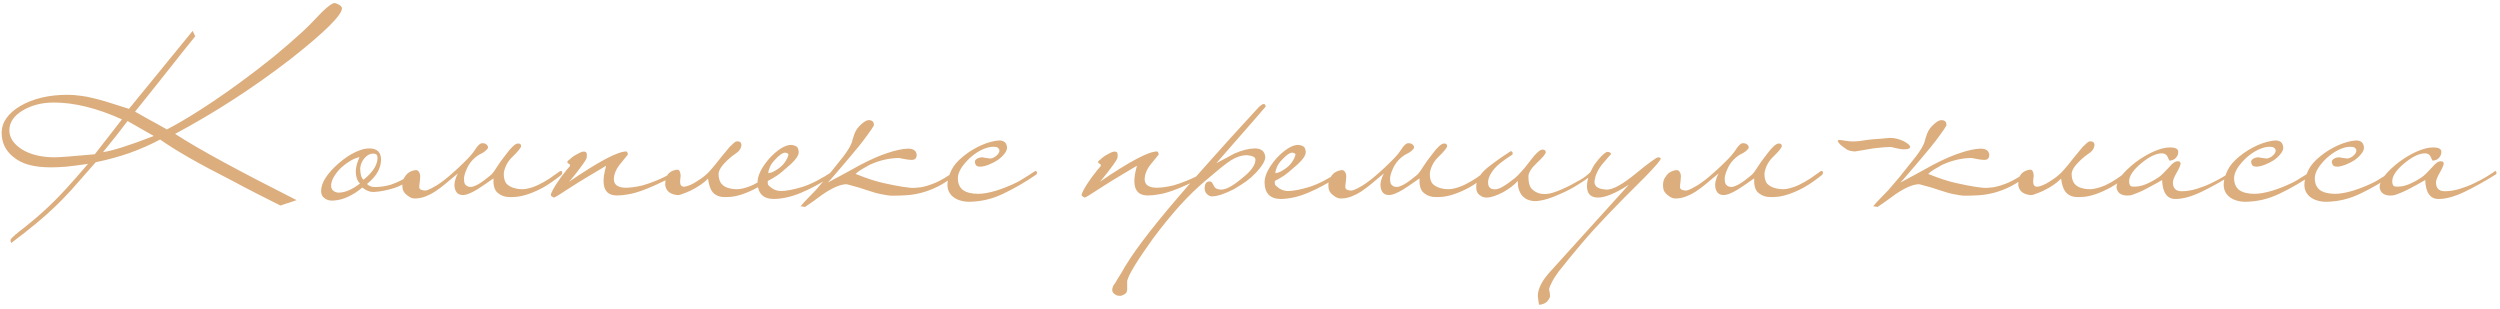 <?xml version="1.0" encoding="UTF-8"?> <svg xmlns="http://www.w3.org/2000/svg" width="534" height="66" viewBox="0 0 534 66" fill="none"> <path d="M37.4 28.6C39.967 30.267 43.4 32.267 47.7 34.6C52 36.933 57.217 39.65 63.35 42.75L59.9 43.9C58.033 42.967 56.25 42.067 54.55 41.2C52.85 40.333 51.233 39.483 49.7 38.65C45.967 36.75 42.817 35.067 40.25 33.6C37.717 32.133 35.7 30.867 34.2 29.8C32.2 30.867 30.05 31.817 27.75 32.65C25.483 33.45 23.05 34.117 20.45 34.65C18.45 36.95 16.733 38.9 15.3 40.5C13.867 42.067 12.683 43.283 11.75 44.15C9.483 46.35 6.367 48.933 2.4 51.9C2.3 51.767 2.25 51.55 2.25 51.25C2.25 51.05 2.85 50.467 4.05 49.5C5.017 48.767 5.95 48.017 6.85 47.25C7.75 46.517 8.633 45.75 9.5 44.95C11 43.583 12.5 42.083 14 40.45C15.533 38.783 17.133 36.967 18.8 35C17 35.267 15.45 35.467 14.15 35.6C12.85 35.7 11.767 35.75 10.9 35.75C9.1 35.75 7.517 35.567 6.15 35.2C4.817 34.833 3.667 34.233 2.7 33.4C1.167 32.133 0.383 30.467 0.35 28.4C0.35 26.133 1.7 24.2 4.4 22.6C7.133 21.033 10.483 20.25 14.45 20.25C15.317 20.25 16.217 20.317 17.15 20.45C18.083 20.55 19.05 20.733 20.05 21C21.383 21.3 23.883 22.05 27.55 23.25L41.15 6.6L41.7 7.75C40.233 9.55 38.45 11.783 36.35 14.45C34.25 17.117 31.75 20.25 28.85 23.85C29.517 24.217 30.4 24.717 31.5 25.35C32.633 25.95 34.017 26.717 35.65 27.65C37.883 26.483 40.267 25.083 42.8 23.45C45.367 21.817 48.133 19.917 51.1 17.75C53.7 15.85 56.117 14 58.35 12.2C60.583 10.367 62.683 8.55 64.65 6.75C64.917 6.483 65.4 6.017 66.1 5.35C66.8 4.65 67.717 3.7 68.85 2.5C70.05 1.367 70.883 0.75 71.35 0.65C71.65 0.65 72.033 0.783 72.5 1.05C72.833 1.283 73.017 1.517 73.05 1.75C73.05 3.217 69.417 6.817 62.15 12.55C54.25 18.65 46 24 37.4 28.6ZM27.25 25.85C26.55 26.75 25.767 27.767 24.9 28.9C24.033 30 23.067 31.2 22 32.5C24.067 32.2 27.683 31.05 32.85 29.05L27.25 25.85ZM26.05 25.5C20.75 23.1 15.9 21.9 11.5 21.9C8.933 21.9 6.683 22.483 4.75 23.65C2.917 24.783 2 26.183 2 27.85C2 29.417 2.917 30.783 4.75 31.95C6.583 33.05 8.9 33.6 11.7 33.6C12.133 33.6 13.05 33.55 14.45 33.45C15.85 33.35 17.783 33.183 20.25 32.95L26.05 25.5ZM89.287 36.8C89.287 36.933 89.271 37.05 89.237 37.15C89.237 37.217 89.188 37.3 89.088 37.4C87.254 38.8 85.588 39.733 84.088 40.2C82.588 40.667 81.188 40.933 79.888 41C79.021 41.033 78.188 40.717 77.388 40.05C76.421 40.883 75.421 41.533 74.388 42C73.388 42.5 72.304 42.783 71.138 42.85C70.404 42.883 69.804 42.717 69.338 42.35C68.838 42.017 68.588 41.5 68.588 40.8C68.588 39.033 69.871 37.033 72.438 34.8C73.704 33.733 74.888 32.95 75.987 32.45C77.088 31.95 78.037 31.7 78.838 31.7C80.537 31.7 81.388 32.5 81.388 34.1C81.388 34.967 81.154 35.833 80.688 36.7C80.221 37.567 79.454 38.433 78.388 39.3C78.821 39.733 79.371 39.95 80.037 39.95C80.504 39.95 81.021 39.917 81.588 39.85C82.154 39.783 82.787 39.65 83.487 39.45C84.188 39.217 84.971 38.883 85.838 38.45C86.704 37.983 87.671 37.367 88.737 36.6C88.838 36.533 88.954 36.5 89.088 36.5C89.221 36.5 89.287 36.6 89.287 36.8ZM80.638 33.7C80.638 33.4 80.571 33.183 80.438 33.05C80.338 32.917 80.104 32.833 79.737 32.8C79.037 32.8 78.404 33.133 77.838 33.8C77.304 34.433 77.004 35.15 76.938 35.95C76.938 37.183 77.171 38 77.638 38.4C79.638 36.8 80.638 35.233 80.638 33.7ZM76.888 39.2C76.554 38.867 76.321 38.467 76.188 38C76.054 37.533 75.987 37.05 75.987 36.55C76.021 36.05 76.104 35.55 76.237 35.05C76.404 34.517 76.588 34.017 76.787 33.55C76.188 33.683 75.537 33.95 74.838 34.35C74.171 34.75 73.537 35.217 72.938 35.75C72.371 36.283 71.888 36.867 71.487 37.5C71.088 38.1 70.838 38.7 70.737 39.3C70.671 39.9 70.787 40.35 71.088 40.65C71.388 40.95 71.787 41.117 72.287 41.15C73.688 41.15 75.221 40.5 76.888 39.2ZM108.206 42.05C107.373 41.917 106.673 41.567 106.106 41C105.573 40.4 105.34 39.433 105.406 38.1C104.906 38.433 104.356 38.817 103.756 39.25C103.156 39.65 102.556 40.05 101.956 40.45C101.356 40.817 100.773 41.117 100.206 41.35C99.64 41.583 99.14 41.683 98.706 41.65C98.206 41.617 97.823 41.433 97.556 41.1C97.323 40.8 97.173 40.433 97.106 40C97.04 39.533 97.073 39.05 97.206 38.55C97.34 38.017 97.54 37.517 97.806 37.05C96.806 37.85 95.923 38.583 95.156 39.25C94.39 39.883 93.656 40.433 92.956 40.9C92.29 41.333 91.606 41.683 90.906 41.95C90.24 42.217 89.506 42.367 88.706 42.4C88.14 42.433 87.556 42.2 86.956 41.7C86.323 41.233 85.99 40.667 85.956 40C85.89 39.2 85.99 38.567 86.256 38.1C86.523 37.633 86.806 37.267 87.106 37C87.506 36.7 87.94 36.5 88.406 36.4C88.873 36.267 89.206 36.333 89.406 36.6C89.64 36.9 89.756 37.267 89.756 37.7C89.723 38.1 89.69 38.5 89.656 38.9C89.59 39.3 89.556 39.65 89.556 39.95C89.556 40.25 89.706 40.45 90.006 40.55C90.24 40.65 90.523 40.7 90.856 40.7C91.19 40.667 91.606 40.517 92.106 40.25C92.506 40.05 92.923 39.817 93.356 39.55C93.823 39.25 94.34 38.883 94.906 38.45C95.473 38.017 96.106 37.483 96.806 36.85C97.54 36.217 98.373 35.433 99.306 34.5C100.273 33.567 100.99 32.733 101.456 32C101.923 31.267 102.34 30.817 102.706 30.65C102.84 30.583 103.006 30.567 103.206 30.6C103.406 30.6 103.59 30.65 103.756 30.75C103.923 30.85 104.056 30.983 104.156 31.15C104.256 31.317 104.256 31.517 104.156 31.75C103.79 32.183 103.373 32.517 102.906 32.75C102.44 32.95 101.99 33.233 101.556 33.6C100.756 34.267 100.156 35.05 99.756 35.95C99.356 36.817 99.14 37.533 99.106 38.1C99.106 38.667 99.173 39.067 99.306 39.3C99.44 39.533 99.673 39.717 100.006 39.85C100.34 39.95 100.69 39.95 101.056 39.85C101.456 39.717 101.856 39.533 102.256 39.3C102.69 39.033 103.106 38.75 103.506 38.45C103.94 38.117 104.34 37.8 104.706 37.5C105.073 37.233 105.523 36.667 106.056 35.8C106.623 34.9 107.306 33.95 108.106 32.95C109.24 31.417 110.09 30.65 110.656 30.65C111.09 30.65 111.306 30.833 111.306 31.2C111.306 31.533 110.69 32.3 109.456 33.5C108.856 34.067 108.39 34.717 108.056 35.45C107.756 36.183 107.606 36.75 107.606 37.15C107.606 38.05 107.79 38.733 108.156 39.2C108.556 39.633 109.09 39.95 109.756 40.15C110.623 40.417 111.49 40.483 112.356 40.35C113.256 40.183 114.123 39.9 114.956 39.5C115.79 39.1 116.59 38.65 117.356 38.15C118.123 37.617 118.856 37.1 119.556 36.6C119.69 36.533 119.79 36.5 119.856 36.5C119.956 36.5 120.04 36.6 120.106 36.8C120.106 37.033 120.04 37.217 119.906 37.35C118.54 38.45 117.273 39.333 116.106 40C114.94 40.633 113.856 41.117 112.856 41.45C111.89 41.783 111.006 41.983 110.206 42.05C109.44 42.117 108.773 42.117 108.206 42.05ZM144.269 37.05C144.269 37.117 144.252 37.2 144.219 37.3C144.219 37.4 144.169 37.483 144.069 37.55C142.569 38.317 141.236 38.967 140.069 39.5C138.902 40.033 137.836 40.467 136.869 40.8C135.936 41.133 135.052 41.367 134.219 41.5C133.386 41.667 132.569 41.75 131.769 41.75C129.902 41.75 128.952 40.75 128.919 38.75C128.919 38.383 128.952 37.933 129.019 37.4C129.119 36.833 129.269 36.167 129.469 35.4C128.236 36.133 126.952 36.9 125.619 37.7C124.319 38.467 122.952 39.317 121.519 40.25C119.552 41.55 118.486 42.2 118.319 42.2C118.252 42.2 118.136 42.133 117.969 42C117.769 41.933 117.669 41.817 117.669 41.65C117.669 41.417 117.819 41.033 118.119 40.5C118.386 39.967 118.852 39.233 119.519 38.3C119.852 37.8 120.152 37.4 120.419 37.1C120.652 36.767 120.852 36.5 121.019 36.3C121.186 36.1 121.319 35.95 121.419 35.85C121.552 35.717 121.652 35.6 121.719 35.5C121.786 35.233 121.752 35.083 121.619 35.05C121.519 35.017 121.386 34.917 121.219 34.75C121.119 34.617 121.169 34.467 121.369 34.3C121.602 34.133 121.836 33.933 122.069 33.7C122.336 33.467 122.719 33.217 123.219 32.95C123.752 32.65 124.152 32.467 124.419 32.4C124.886 32.333 125.169 32.417 125.269 32.65C125.369 32.883 125.386 33.217 125.319 33.65C125.319 33.917 124.769 34.767 123.669 36.2C123.202 36.833 122.786 37.367 122.419 37.8C122.086 38.233 121.786 38.583 121.519 38.85C127.852 34.517 131.936 32.35 133.769 32.35C133.936 32.35 134.052 32.567 134.119 33C134.119 33.033 133.619 33.65 132.619 34.85C131.652 35.983 131.152 37.117 131.119 38.25C131.119 39.45 131.952 40.067 133.619 40.1C134.019 40.1 134.519 40.067 135.119 40C135.719 39.933 136.436 39.8 137.269 39.6C138.102 39.367 139.052 39.033 140.119 38.6C141.219 38.167 142.436 37.567 143.769 36.8C143.802 36.733 143.902 36.7 144.069 36.7C144.169 36.7 144.236 36.817 144.269 37.05ZM165.886 36.85C165.886 37.117 165.819 37.283 165.686 37.35C164.319 38.45 163.052 39.333 161.886 40C160.719 40.633 159.652 41.117 158.686 41.45C157.719 41.783 156.836 41.983 156.036 42.05C155.269 42.117 154.619 42.117 154.086 42.05C153.286 41.917 152.652 41.567 152.186 41C151.719 40.4 151.402 39.45 151.236 38.15C150.336 39.083 149.069 39.95 147.436 40.75C146.769 41.05 146.186 41.283 145.686 41.45C145.219 41.65 144.836 41.717 144.536 41.65C143.036 41.45 142.219 40.717 142.086 39.45C142.086 38.25 142.386 37.4 142.986 36.9C143.352 36.6 143.786 36.4 144.286 36.3C144.752 36.167 145.052 36.267 145.186 36.6C145.319 36.9 145.386 37.217 145.386 37.55C145.352 37.883 145.319 38.2 145.286 38.5C145.252 38.8 145.269 39.083 145.336 39.35C145.402 39.583 145.569 39.75 145.836 39.85C146.069 39.917 146.386 39.883 146.786 39.75C147.219 39.617 147.652 39.433 148.086 39.2C148.552 38.933 149.002 38.65 149.436 38.35C149.902 38.05 150.286 37.767 150.586 37.5C150.952 37.233 151.402 36.783 151.936 36.15C152.502 35.517 153.169 34.7 153.936 33.7C154.236 33.333 154.552 32.95 154.886 32.55C155.219 32.117 155.536 31.733 155.836 31.4C156.169 31.067 156.469 30.783 156.736 30.55C157.002 30.317 157.202 30.2 157.336 30.2C157.436 30.2 157.552 30.2 157.686 30.2C157.852 30.2 157.986 30.25 158.086 30.35C158.219 30.417 158.302 30.55 158.336 30.75C158.402 30.917 158.369 31.183 158.236 31.55C158.069 32.017 157.702 32.433 157.136 32.8C156.569 33.167 155.969 33.65 155.336 34.25C154.136 35.383 153.519 36.35 153.486 37.15C153.486 37.917 153.652 38.567 153.986 39.1C154.352 39.6 154.869 39.95 155.536 40.15C156.436 40.417 157.319 40.483 158.186 40.35C159.052 40.183 159.902 39.917 160.736 39.55C161.602 39.15 162.419 38.683 163.186 38.15C163.952 37.617 164.686 37.1 165.386 36.6C165.652 36.4 165.819 36.483 165.886 36.85ZM178.513 36.65C178.546 36.883 178.496 37.067 178.363 37.2C175.596 39 173.196 40.317 171.163 41.15C169.13 42.017 167.18 42.467 165.313 42.5C163.013 42.5 161.846 41.317 161.813 38.95C161.813 37.483 162.663 35.767 164.363 33.8C166.13 31.933 167.663 30.983 168.963 30.95C169.263 30.95 169.596 31.033 169.963 31.2C170.33 31.333 170.546 31.75 170.613 32.45C170.613 32.75 170.53 33.05 170.363 33.35C170.196 33.65 169.963 33.967 169.663 34.3C169.396 34.6 169.08 34.917 168.713 35.25C168.38 35.55 168.046 35.833 167.713 36.1C167.213 36.567 166.663 37.017 166.063 37.45C165.463 37.85 164.78 38.25 164.013 38.65C163.946 39.083 163.996 39.4 164.163 39.6C164.33 39.767 164.596 39.983 164.963 40.25C165.53 40.617 166.146 40.8 166.813 40.8C167.913 40.8 169.413 40.517 171.313 39.95C173.246 39.35 175.48 38.2 178.013 36.5C178.113 36.4 178.213 36.367 178.313 36.4C178.446 36.4 178.513 36.483 178.513 36.65ZM168.413 33C168.413 32.833 168.196 32.7 167.763 32.6C167.196 32.6 166.446 33.117 165.513 34.15C165.046 34.617 164.696 35.117 164.463 35.65C164.23 36.183 164.113 36.633 164.113 37C164.18 37 164.396 36.95 164.763 36.85C165.13 36.717 165.43 36.567 165.663 36.4C166.53 35.9 167.18 35.333 167.613 34.7C168.08 34.033 168.346 33.467 168.413 33ZM204.608 36.6C204.642 36.767 204.558 36.95 204.358 37.15C202.958 38.283 201.642 39.167 200.408 39.8C199.208 40.4 198.042 40.85 196.908 41.15C195.775 41.45 194.692 41.633 193.658 41.7C192.625 41.767 191.608 41.8 190.608 41.8C190.042 41.8 189.292 41.7 188.358 41.5C187.458 41.333 186.375 41.033 185.108 40.6C183.842 40.167 182.858 39.867 182.158 39.7C181.492 39.5 181.058 39.383 180.858 39.35C179.558 39.35 177.858 40.067 175.758 41.5C175.125 41.967 174.508 42.417 173.908 42.85C173.275 43.283 172.625 43.733 171.958 44.2L171.008 44.05C171.542 43.417 172.058 42.85 172.558 42.35C173.025 41.883 173.592 41.3 174.258 40.6C174.892 39.867 175.675 38.95 176.608 37.85C177.508 36.75 178.692 35.267 180.158 33.4C180.658 32.733 181.025 32.2 181.258 31.8C181.525 31.367 181.708 31.017 181.808 30.75C181.942 30.483 182.025 30.233 182.058 30C182.125 29.767 182.208 29.5 182.308 29.2C182.575 28.267 182.975 27.533 183.508 27C184.042 26.433 184.542 26.033 185.008 25.8C185.375 25.633 185.742 25.617 186.108 25.75C186.508 25.883 186.692 26.233 186.658 26.8C186.358 27.333 185.908 28 185.308 28.8C184.742 29.6 184.092 30.45 183.358 31.35C182.625 32.25 181.875 33.15 181.108 34.05C180.375 34.917 179.692 35.717 179.058 36.45C178.425 37.183 177.908 37.783 177.508 38.25C177.075 38.717 176.842 38.967 176.808 39C177.942 38.4 179.092 37.783 180.258 37.15C181.425 36.517 182.608 35.867 183.808 35.2C186.042 34.033 187.992 33.183 189.658 32.65C191.358 32.083 192.792 31.783 193.958 31.75C195.092 31.75 195.708 32.183 195.808 33.05C195.808 33.783 195.458 34.15 194.758 34.15C194.358 34.15 193.892 34.1 193.358 34C192.858 33.9 192.425 33.817 192.058 33.75C189.992 33.75 187.892 34.233 185.758 35.2C185.092 35.567 184.508 35.9 184.008 36.2C183.508 36.5 183.092 36.817 182.758 37.15C185.058 38.083 187.042 38.733 188.708 39.1C190.375 39.467 191.742 39.733 192.808 39.9C193.208 39.967 193.725 40.033 194.358 40.1C194.992 40.167 195.775 40.133 196.708 40C197.642 39.833 198.708 39.5 199.908 39C201.108 38.467 202.492 37.633 204.058 36.5C204.158 36.433 204.258 36.4 204.358 36.4C204.492 36.367 204.575 36.433 204.608 36.6ZM220.948 36.65C221.181 36.417 221.364 36.467 221.498 36.8C221.498 37.1 221.414 37.283 221.248 37.35C219.014 38.883 216.714 40.217 214.348 41.35C212.014 42.483 209.581 43.067 207.048 43.1C206.381 43.1 205.764 43.017 205.198 42.85C204.598 42.683 204.081 42.433 203.648 42.1C203.214 41.767 202.881 41.35 202.648 40.85C202.414 40.317 202.331 39.7 202.398 39C202.498 38.133 202.781 37.233 203.248 36.3C203.714 35.333 204.548 34.367 205.748 33.4C206.348 32.9 206.981 32.45 207.648 32.05C208.314 31.65 208.981 31.3 209.648 31C210.348 30.7 211.014 30.467 211.648 30.3C212.281 30.133 212.864 30.033 213.398 30C214.464 30 215.031 30.5 215.098 31.5C215.098 31.967 214.898 32.433 214.498 32.9C214.131 33.367 213.664 33.8 213.098 34.2C212.531 34.567 211.914 34.883 211.248 35.15C210.581 35.417 209.981 35.567 209.448 35.6C209.081 35.6 208.814 35.55 208.648 35.45C208.514 35.35 208.414 35.217 208.348 35.05C208.148 34.583 208.214 34.233 208.548 34C208.914 33.733 209.348 33.6 209.848 33.6C209.914 33.6 210.081 33.633 210.348 33.7C210.614 33.733 210.981 33.783 211.448 33.85C211.648 33.883 211.881 33.833 212.148 33.7C212.448 33.567 212.698 33.4 212.898 33.2C213.131 33 213.298 32.783 213.398 32.55C213.498 32.283 213.498 32.05 213.398 31.85C213.231 31.617 213.081 31.483 212.948 31.45C212.814 31.383 212.531 31.35 212.098 31.35C211.464 31.35 210.698 31.55 209.798 31.95C208.931 32.35 208.048 32.95 207.148 33.75C205.448 35.383 204.598 36.817 204.598 38.05C204.598 39.183 204.964 40.033 205.698 40.6C206.464 41.133 207.548 41.4 208.948 41.4C209.981 41.4 211.231 41.183 212.698 40.75C214.198 40.283 215.664 39.7 217.098 39C217.564 38.767 217.948 38.55 218.248 38.35C218.581 38.15 218.881 37.967 219.148 37.8C219.414 37.633 219.681 37.467 219.948 37.3C220.214 37.1 220.548 36.883 220.948 36.65ZM257.648 37.05C257.648 37.117 257.631 37.2 257.598 37.3C257.598 37.4 257.548 37.483 257.448 37.55C255.948 38.317 254.615 38.967 253.448 39.5C252.281 40.033 251.215 40.467 250.248 40.8C249.315 41.133 248.431 41.367 247.598 41.5C246.765 41.667 245.948 41.75 245.148 41.75C243.281 41.75 242.331 40.75 242.298 38.75C242.298 38.383 242.331 37.933 242.398 37.4C242.498 36.833 242.648 36.167 242.848 35.4C241.615 36.133 240.331 36.9 238.998 37.7C237.698 38.467 236.331 39.317 234.898 40.25C232.931 41.55 231.865 42.2 231.698 42.2C231.631 42.2 231.515 42.133 231.348 42C231.148 41.933 231.048 41.817 231.048 41.65C231.048 41.417 231.198 41.033 231.498 40.5C231.765 39.967 232.231 39.233 232.898 38.3C233.231 37.8 233.531 37.4 233.798 37.1C234.031 36.767 234.231 36.5 234.398 36.3C234.565 36.1 234.698 35.95 234.798 35.85C234.931 35.717 235.031 35.6 235.098 35.5C235.165 35.233 235.131 35.083 234.998 35.05C234.898 35.017 234.765 34.917 234.598 34.75C234.498 34.617 234.548 34.467 234.748 34.3C234.981 34.133 235.215 33.933 235.448 33.7C235.715 33.467 236.098 33.217 236.598 32.95C237.131 32.65 237.531 32.467 237.798 32.4C238.265 32.333 238.548 32.417 238.648 32.65C238.748 32.883 238.765 33.217 238.698 33.65C238.698 33.917 238.148 34.767 237.048 36.2C236.581 36.833 236.165 37.367 235.798 37.8C235.465 38.233 235.165 38.583 234.898 38.85C241.231 34.517 245.315 32.35 247.148 32.35C247.315 32.35 247.431 32.567 247.498 33C247.498 33.033 246.998 33.65 245.998 34.85C245.031 35.983 244.531 37.117 244.498 38.25C244.498 39.45 245.331 40.067 246.998 40.1C247.398 40.1 247.898 40.067 248.498 40C249.098 39.933 249.815 39.8 250.648 39.6C251.481 39.367 252.431 39.033 253.498 38.6C254.598 38.167 255.815 37.567 257.148 36.8C257.181 36.733 257.281 36.7 257.448 36.7C257.548 36.7 257.615 36.817 257.648 37.05ZM270.364 22.75C270.364 22.783 266.848 26.817 259.814 34.85C260.448 34.517 261.081 34.183 261.714 33.85C262.348 33.517 262.998 33.167 263.664 32.8C265.264 32.1 266.714 31.733 268.014 31.7C269.414 31.7 270.164 32.317 270.264 33.55C270.264 34.35 269.598 35.467 268.264 36.9C267.631 37.567 266.931 38.183 266.164 38.75C265.398 39.283 264.531 39.833 263.564 40.4C261.631 41.4 260.081 41.917 258.914 41.95C258.648 41.95 258.431 41.9 258.264 41.8C258.098 41.7 257.931 41.567 257.764 41.4C257.464 41.1 257.314 40.717 257.314 40.25C257.314 39.317 257.631 38.817 258.264 38.75C258.598 38.75 258.814 38.85 258.914 39.05C259.014 39.183 259.148 39.417 259.314 39.75C259.548 40.25 260.064 40.5 260.864 40.5C261.898 40.5 263.364 39.7 265.264 38.1C267.198 36.6 268.164 35.267 268.164 34.1C268.164 33.567 267.564 33.25 266.364 33.15C265.231 33.15 264.081 33.517 262.914 34.25C262.448 34.55 261.748 35.067 260.814 35.8C259.914 36.533 258.781 37.483 257.414 38.65C255.681 40.117 253.898 41.85 252.064 43.85C250.231 45.883 248.314 48.233 246.314 50.9C242.914 55.633 241.064 58.667 240.764 60V61.8C240.764 62.267 240.598 62.6 240.264 62.8C239.998 63 239.681 63.133 239.314 63.2C239.114 63.2 238.931 63.183 238.764 63.15C238.564 63.117 238.381 63.033 238.214 62.9C237.881 62.733 237.664 62.45 237.564 62.05C237.564 61.45 237.781 60.917 238.214 60.45C238.581 59.783 238.881 59.283 239.114 58.95C239.314 58.65 239.431 58.467 239.464 58.4C240.531 56.433 242.081 54.1 244.114 51.4C246.148 48.7 248.681 45.583 251.714 42.05C253.148 40.35 255.281 37.917 258.114 34.75C260.914 31.583 264.498 27.633 268.864 22.9C269.298 22.467 269.664 22.233 269.964 22.2C270.131 22.2 270.264 22.383 270.364 22.75ZM286.814 36.65C286.847 36.883 286.797 37.067 286.664 37.2C283.897 39 281.497 40.317 279.464 41.15C277.43 42.017 275.48 42.467 273.614 42.5C271.314 42.5 270.147 41.317 270.114 38.95C270.114 37.483 270.964 35.767 272.664 33.8C274.43 31.933 275.964 30.983 277.264 30.95C277.564 30.95 277.897 31.033 278.264 31.2C278.63 31.333 278.847 31.75 278.914 32.45C278.914 32.75 278.83 33.05 278.664 33.35C278.497 33.65 278.264 33.967 277.964 34.3C277.697 34.6 277.38 34.917 277.014 35.25C276.68 35.55 276.347 35.833 276.014 36.1C275.514 36.567 274.964 37.017 274.364 37.45C273.764 37.85 273.08 38.25 272.314 38.65C272.247 39.083 272.297 39.4 272.464 39.6C272.63 39.767 272.897 39.983 273.264 40.25C273.83 40.617 274.447 40.8 275.114 40.8C276.214 40.8 277.714 40.517 279.614 39.95C281.547 39.35 283.78 38.2 286.314 36.5C286.414 36.4 286.514 36.367 286.614 36.4C286.747 36.4 286.814 36.483 286.814 36.65ZM276.714 33C276.714 32.833 276.497 32.7 276.064 32.6C275.497 32.6 274.747 33.117 273.814 34.15C273.347 34.617 272.997 35.117 272.764 35.65C272.53 36.183 272.414 36.633 272.414 37C272.48 37 272.697 36.95 273.064 36.85C273.43 36.717 273.73 36.567 273.964 36.4C274.83 35.9 275.48 35.333 275.914 34.7C276.38 34.033 276.647 33.467 276.714 33ZM306.009 42.05C305.176 41.917 304.476 41.567 303.909 41C303.376 40.4 303.142 39.433 303.209 38.1C302.709 38.433 302.159 38.817 301.559 39.25C300.959 39.65 300.359 40.05 299.759 40.45C299.159 40.817 298.576 41.117 298.009 41.35C297.442 41.583 296.942 41.683 296.509 41.65C296.009 41.617 295.626 41.433 295.359 41.1C295.126 40.8 294.976 40.433 294.909 40C294.842 39.533 294.876 39.05 295.009 38.55C295.142 38.017 295.342 37.517 295.609 37.05C294.609 37.85 293.726 38.583 292.959 39.25C292.192 39.883 291.459 40.433 290.759 40.9C290.092 41.333 289.409 41.683 288.709 41.95C288.042 42.217 287.309 42.367 286.509 42.4C285.942 42.433 285.359 42.2 284.759 41.7C284.126 41.233 283.792 40.667 283.759 40C283.692 39.2 283.792 38.567 284.059 38.1C284.326 37.633 284.609 37.267 284.909 37C285.309 36.7 285.742 36.5 286.209 36.4C286.676 36.267 287.009 36.333 287.209 36.6C287.442 36.9 287.559 37.267 287.559 37.7C287.526 38.1 287.492 38.5 287.459 38.9C287.392 39.3 287.359 39.65 287.359 39.95C287.359 40.25 287.509 40.45 287.809 40.55C288.042 40.65 288.326 40.7 288.659 40.7C288.992 40.667 289.409 40.517 289.909 40.25C290.309 40.05 290.726 39.817 291.159 39.55C291.626 39.25 292.142 38.883 292.709 38.45C293.276 38.017 293.909 37.483 294.609 36.85C295.342 36.217 296.176 35.433 297.109 34.5C298.076 33.567 298.792 32.733 299.259 32C299.726 31.267 300.142 30.817 300.509 30.65C300.642 30.583 300.809 30.567 301.009 30.6C301.209 30.6 301.392 30.65 301.559 30.75C301.726 30.85 301.859 30.983 301.959 31.15C302.059 31.317 302.059 31.517 301.959 31.75C301.592 32.183 301.176 32.517 300.709 32.75C300.242 32.95 299.792 33.233 299.359 33.6C298.559 34.267 297.959 35.05 297.559 35.95C297.159 36.817 296.942 37.533 296.909 38.1C296.909 38.667 296.976 39.067 297.109 39.3C297.242 39.533 297.476 39.717 297.809 39.85C298.142 39.95 298.492 39.95 298.859 39.85C299.259 39.717 299.659 39.533 300.059 39.3C300.492 39.033 300.909 38.75 301.309 38.45C301.742 38.117 302.142 37.8 302.509 37.5C302.876 37.233 303.326 36.667 303.859 35.8C304.426 34.9 305.109 33.95 305.909 32.95C307.042 31.417 307.892 30.65 308.459 30.65C308.892 30.65 309.109 30.833 309.109 31.2C309.109 31.533 308.492 32.3 307.259 33.5C306.659 34.067 306.192 34.717 305.859 35.45C305.559 36.183 305.409 36.75 305.409 37.15C305.409 38.05 305.592 38.733 305.959 39.2C306.359 39.633 306.892 39.95 307.559 40.15C308.426 40.417 309.292 40.483 310.159 40.35C311.059 40.183 311.926 39.9 312.759 39.5C313.592 39.1 314.392 38.65 315.159 38.15C315.926 37.617 316.659 37.1 317.359 36.6C317.492 36.533 317.592 36.5 317.659 36.5C317.759 36.5 317.842 36.6 317.909 36.8C317.909 37.033 317.842 37.217 317.709 37.35C316.342 38.45 315.076 39.333 313.909 40C312.742 40.633 311.659 41.117 310.659 41.45C309.692 41.783 308.809 41.983 308.009 42.05C307.242 42.117 306.576 42.117 306.009 42.05ZM339.722 36.75C339.855 36.683 339.972 36.617 340.072 36.55C340.205 36.45 340.305 36.5 340.372 36.7C340.472 36.933 340.389 37.15 340.122 37.35C338.922 38.25 337.705 39.067 336.472 39.8C335.272 40.5 334.105 41.083 332.972 41.55C331.872 42.05 330.855 42.417 329.922 42.65C328.989 42.883 328.205 42.983 327.572 42.95C327.172 42.917 326.755 42.817 326.322 42.65C325.922 42.483 325.555 42.233 325.222 41.9C324.922 41.567 324.672 41.133 324.472 40.6C324.272 40.067 324.189 39.417 324.222 38.65C323.822 39.083 323.339 39.517 322.772 39.95C322.205 40.383 321.605 40.767 320.972 41.1C320.339 41.433 319.722 41.7 319.122 41.9C318.522 42.1 317.989 42.2 317.522 42.2C316.989 42.2 316.489 42.017 316.022 41.65C315.555 41.317 315.322 40.767 315.322 40C315.289 38.867 315.789 37.75 316.822 36.65C317.289 36.15 318.005 35.55 318.972 34.85C319.939 34.117 321.172 33.267 322.672 32.3C322.872 32.3 323.005 32.383 323.072 32.55C323.139 32.683 323.122 32.85 323.022 33.05C322.589 33.317 322.155 33.6 321.722 33.9C321.289 34.2 320.839 34.533 320.372 34.9C319.539 35.6 318.939 36.267 318.572 36.9C318.172 37.5 317.939 38.083 317.872 38.65C317.772 39.65 318.089 40.233 318.822 40.4C319.422 40.533 320.105 40.383 320.872 39.95C321.672 39.483 322.572 38.85 323.572 38.05C323.939 37.75 324.389 37.3 324.922 36.7C325.489 36.1 326.155 35.283 326.922 34.25C328.089 32.717 328.939 31.95 329.472 31.95C329.905 31.95 330.139 32.133 330.172 32.5C330.172 32.867 329.539 33.633 328.272 34.8C327.072 35.933 326.472 36.9 326.472 37.7C326.472 38.833 326.655 39.65 327.022 40.15C327.422 40.65 327.955 41.017 328.622 41.25C329.555 41.55 330.589 41.517 331.722 41.15C332.889 40.783 334.172 40.233 335.572 39.5C336.139 39.2 336.805 38.833 337.572 38.4C338.339 37.967 339.055 37.417 339.722 36.75ZM354.729 33.9C354.729 34.2 353.646 35.467 351.479 37.7C349.479 39.7 347.813 41.367 346.479 42.7C345.179 44.033 344.179 45.067 343.479 45.8C341.513 47.833 339.663 49.867 337.929 51.9C336.196 53.933 334.529 55.967 332.929 58C332.263 58.9 331.779 59.667 331.479 60.3C331.146 60.933 330.946 61.417 330.879 61.75C330.879 61.85 330.896 61.95 330.929 62.05C330.963 62.183 330.996 62.35 331.029 62.55C331.063 62.75 331.079 62.917 331.079 63.05C331.079 63.217 331.079 63.333 331.079 63.4C330.679 64.467 329.896 65.033 328.729 65.1C328.663 64.7 328.613 64.35 328.579 64.05C328.546 63.783 328.513 63.517 328.479 63.25C328.479 61.65 329.413 59.85 331.279 57.85L347.929 39.45C345.096 41.283 342.896 42.2 341.329 42.2C339.763 42.2 338.979 41.383 338.979 39.75C338.979 38.45 339.513 36.917 340.579 35.15C341.646 33.683 342.529 32.783 343.229 32.45C343.763 32.417 344.063 32.583 344.129 32.95C344.129 32.883 343.546 33.533 342.379 34.9C341.279 36.233 340.679 37.55 340.579 38.85C340.579 39.883 341.463 40.433 343.229 40.5C344.563 40.5 346.629 39.35 349.429 37.05C352.196 34.783 353.779 33.633 354.179 33.6C354.513 33.6 354.696 33.7 354.729 33.9ZM377.493 42.05C376.66 41.917 375.96 41.567 375.393 41C374.86 40.4 374.627 39.433 374.693 38.1C374.193 38.433 373.643 38.817 373.043 39.25C372.443 39.65 371.843 40.05 371.243 40.45C370.643 40.817 370.06 41.117 369.493 41.35C368.927 41.583 368.427 41.683 367.993 41.65C367.493 41.617 367.11 41.433 366.843 41.1C366.61 40.8 366.46 40.433 366.393 40C366.327 39.533 366.36 39.05 366.493 38.55C366.627 38.017 366.827 37.517 367.093 37.05C366.093 37.85 365.21 38.583 364.443 39.25C363.677 39.883 362.943 40.433 362.243 40.9C361.577 41.333 360.893 41.683 360.193 41.95C359.527 42.217 358.793 42.367 357.993 42.4C357.427 42.433 356.843 42.2 356.243 41.7C355.61 41.233 355.277 40.667 355.243 40C355.177 39.2 355.277 38.567 355.543 38.1C355.81 37.633 356.093 37.267 356.393 37C356.793 36.7 357.227 36.5 357.693 36.4C358.16 36.267 358.493 36.333 358.693 36.6C358.927 36.9 359.043 37.267 359.043 37.7C359.01 38.1 358.977 38.5 358.943 38.9C358.877 39.3 358.843 39.65 358.843 39.95C358.843 40.25 358.993 40.45 359.293 40.55C359.527 40.65 359.81 40.7 360.143 40.7C360.477 40.667 360.893 40.517 361.393 40.25C361.793 40.05 362.21 39.817 362.643 39.55C363.11 39.25 363.627 38.883 364.193 38.45C364.76 38.017 365.393 37.483 366.093 36.85C366.827 36.217 367.66 35.433 368.593 34.5C369.56 33.567 370.277 32.733 370.743 32C371.21 31.267 371.627 30.817 371.993 30.65C372.127 30.583 372.293 30.567 372.493 30.6C372.693 30.6 372.877 30.65 373.043 30.75C373.21 30.85 373.343 30.983 373.443 31.15C373.543 31.317 373.543 31.517 373.443 31.75C373.077 32.183 372.66 32.517 372.193 32.75C371.727 32.95 371.277 33.233 370.843 33.6C370.043 34.267 369.443 35.05 369.043 35.95C368.643 36.817 368.427 37.533 368.393 38.1C368.393 38.667 368.46 39.067 368.593 39.3C368.727 39.533 368.96 39.717 369.293 39.85C369.627 39.95 369.977 39.95 370.343 39.85C370.743 39.717 371.143 39.533 371.543 39.3C371.977 39.033 372.393 38.75 372.793 38.45C373.227 38.117 373.627 37.8 373.993 37.5C374.36 37.233 374.81 36.667 375.343 35.8C375.91 34.9 376.593 33.95 377.393 32.95C378.527 31.417 379.377 30.65 379.943 30.65C380.377 30.65 380.593 30.833 380.593 31.2C380.593 31.533 379.977 32.3 378.743 33.5C378.143 34.067 377.677 34.717 377.343 35.45C377.043 36.183 376.893 36.75 376.893 37.15C376.893 38.05 377.077 38.733 377.443 39.2C377.843 39.633 378.377 39.95 379.043 40.15C379.91 40.417 380.777 40.483 381.643 40.35C382.543 40.183 383.41 39.9 384.243 39.5C385.077 39.1 385.877 38.65 386.643 38.15C387.41 37.617 388.143 37.1 388.843 36.6C388.977 36.533 389.077 36.5 389.143 36.5C389.243 36.5 389.327 36.6 389.393 36.8C389.393 37.033 389.327 37.217 389.193 37.35C387.827 38.45 386.56 39.333 385.393 40C384.227 40.633 383.143 41.117 382.143 41.45C381.177 41.783 380.293 41.983 379.493 42.05C378.727 42.117 378.06 42.117 377.493 42.05ZM408.006 31.4C408.006 31.733 407.54 31.9 406.606 31.9C406.273 31.9 405.823 31.833 405.256 31.7C404.99 31.633 404.756 31.583 404.556 31.55C404.356 31.517 404.173 31.467 404.006 31.4C403.14 31.4 402.29 31.45 401.456 31.55C400.623 31.617 399.773 31.733 398.906 31.9C398.14 32.033 397.556 32.133 397.156 32.2C396.756 32.233 396.506 32.283 396.406 32.35C395.373 32.35 394.623 32.133 394.156 31.7C393.156 31.033 392.623 30.5 392.556 30.1C392.556 29.967 392.69 29.9 392.956 29.9C393.056 29.9 393.223 29.917 393.456 29.95C393.723 29.983 394.056 30.033 394.456 30.1C394.823 30.167 395.156 30.2 395.456 30.2C395.756 30.2 396.006 30.2 396.206 30.2C396.273 30.2 396.54 30.183 397.006 30.15C397.506 30.083 398.206 29.983 399.106 29.85C400.006 29.75 400.823 29.683 401.556 29.65C402.29 29.583 402.99 29.517 403.656 29.45C404.69 29.45 405.706 29.7 406.706 30.2C407.573 30.667 408.006 31.067 408.006 31.4ZM433.71 36.6C433.743 36.767 433.66 36.95 433.46 37.15C432.06 38.283 430.743 39.167 429.51 39.8C428.31 40.4 427.143 40.85 426.01 41.15C424.876 41.45 423.793 41.633 422.76 41.7C421.726 41.767 420.71 41.8 419.71 41.8C419.143 41.8 418.393 41.7 417.46 41.5C416.56 41.333 415.476 41.033 414.21 40.6C412.943 40.167 411.96 39.867 411.26 39.7C410.593 39.5 410.16 39.383 409.96 39.35C408.66 39.35 406.96 40.067 404.86 41.5C404.226 41.967 403.61 42.417 403.01 42.85C402.376 43.283 401.726 43.733 401.06 44.2L400.11 44.05C400.643 43.417 401.16 42.85 401.66 42.35C402.126 41.883 402.693 41.3 403.36 40.6C403.993 39.867 404.776 38.95 405.71 37.85C406.61 36.75 407.793 35.267 409.26 33.4C409.76 32.733 410.126 32.2 410.36 31.8C410.626 31.367 410.81 31.017 410.91 30.75C411.043 30.483 411.126 30.233 411.16 30C411.226 29.767 411.31 29.5 411.41 29.2C411.676 28.267 412.076 27.533 412.61 27C413.143 26.433 413.643 26.033 414.11 25.8C414.476 25.633 414.843 25.617 415.21 25.75C415.61 25.883 415.793 26.233 415.76 26.8C415.46 27.333 415.01 28 414.41 28.8C413.843 29.6 413.193 30.45 412.46 31.35C411.726 32.25 410.976 33.15 410.21 34.05C409.476 34.917 408.793 35.717 408.16 36.45C407.526 37.183 407.01 37.783 406.61 38.25C406.176 38.717 405.943 38.967 405.91 39C407.043 38.4 408.193 37.783 409.36 37.15C410.526 36.517 411.71 35.867 412.91 35.2C415.143 34.033 417.093 33.183 418.76 32.65C420.46 32.083 421.893 31.783 423.06 31.75C424.193 31.75 424.81 32.183 424.91 33.05C424.91 33.783 424.56 34.15 423.86 34.15C423.46 34.15 422.993 34.1 422.46 34C421.96 33.9 421.526 33.817 421.16 33.75C419.093 33.75 416.993 34.233 414.86 35.2C414.193 35.567 413.61 35.9 413.11 36.2C412.61 36.5 412.193 36.817 411.86 37.15C414.16 38.083 416.143 38.733 417.81 39.1C419.476 39.467 420.843 39.733 421.91 39.9C422.31 39.967 422.826 40.033 423.46 40.1C424.093 40.167 424.876 40.133 425.81 40C426.743 39.833 427.81 39.5 429.01 39C430.21 38.467 431.593 37.633 433.16 36.5C433.26 36.433 433.36 36.4 433.46 36.4C433.593 36.367 433.676 36.433 433.71 36.6ZM454.899 36.85C454.899 37.117 454.833 37.283 454.699 37.35C453.333 38.45 452.066 39.333 450.899 40C449.733 40.633 448.666 41.117 447.699 41.45C446.733 41.783 445.849 41.983 445.049 42.05C444.283 42.117 443.633 42.117 443.099 42.05C442.299 41.917 441.666 41.567 441.199 41C440.733 40.4 440.416 39.45 440.249 38.15C439.349 39.083 438.083 39.95 436.449 40.75C435.783 41.05 435.199 41.283 434.699 41.45C434.233 41.65 433.849 41.717 433.549 41.65C432.049 41.45 431.233 40.717 431.099 39.45C431.099 38.25 431.399 37.4 431.999 36.9C432.366 36.6 432.799 36.4 433.299 36.3C433.766 36.167 434.066 36.267 434.199 36.6C434.333 36.9 434.399 37.217 434.399 37.55C434.366 37.883 434.333 38.2 434.299 38.5C434.266 38.8 434.283 39.083 434.349 39.35C434.416 39.583 434.583 39.75 434.849 39.85C435.083 39.917 435.399 39.883 435.799 39.75C436.233 39.617 436.666 39.433 437.099 39.2C437.566 38.933 438.016 38.65 438.449 38.35C438.916 38.05 439.299 37.767 439.599 37.5C439.966 37.233 440.416 36.783 440.949 36.15C441.516 35.517 442.183 34.7 442.949 33.7C443.249 33.333 443.566 32.95 443.899 32.55C444.233 32.117 444.549 31.733 444.849 31.4C445.183 31.067 445.483 30.783 445.749 30.55C446.016 30.317 446.216 30.2 446.349 30.2C446.449 30.2 446.566 30.2 446.699 30.2C446.866 30.2 446.999 30.25 447.099 30.35C447.233 30.417 447.316 30.55 447.349 30.75C447.416 30.917 447.383 31.183 447.249 31.55C447.083 32.017 446.716 32.433 446.149 32.8C445.583 33.167 444.983 33.65 444.349 34.25C443.149 35.383 442.533 36.35 442.499 37.15C442.499 37.917 442.666 38.567 442.999 39.1C443.366 39.6 443.883 39.95 444.549 40.15C445.449 40.417 446.333 40.483 447.199 40.35C448.066 40.183 448.916 39.917 449.749 39.55C450.616 39.15 451.433 38.683 452.199 38.15C452.966 37.617 453.699 37.1 454.399 36.6C454.666 36.4 454.833 36.483 454.899 36.85ZM477.027 36.75C477.093 37.017 477.027 37.2 476.827 37.3C474.527 38.733 472.31 39.967 470.177 41C468.077 42 466.243 42.5 464.677 42.5C462.877 42.5 461.927 41.15 461.827 38.45C461.527 38.617 461.06 38.883 460.427 39.25C459.827 39.583 459.177 39.933 458.477 40.3C457.81 40.667 457.127 40.983 456.427 41.25C455.76 41.55 455.21 41.717 454.777 41.75C454.143 41.817 453.577 41.733 453.077 41.5C452.543 41.267 452.21 40.783 452.077 40.05C452.077 38.583 453.443 36.783 456.177 34.65C457.577 33.617 458.91 32.833 460.177 32.3C461.443 31.767 462.51 31.5 463.377 31.5C464.61 31.467 465.243 31.767 465.277 32.4C465.277 33 465.06 33.483 464.627 33.85C464.293 34.15 463.877 34.3 463.377 34.3C463.343 34.267 463.31 34.2 463.277 34.1C463.243 34.033 463.21 33.967 463.177 33.9C463.143 33.8 463.093 33.683 463.027 33.55C462.827 33.05 462.427 32.783 461.827 32.75C460.527 32.75 459.01 33.483 457.277 34.95C455.61 36.35 454.777 37.617 454.777 38.75C454.777 39.017 454.827 39.267 454.927 39.5C455.027 39.7 455.21 39.817 455.477 39.85C456.41 39.917 457.327 39.767 458.227 39.4C459.16 39.033 460.143 38.5 461.177 37.8C461.61 37.5 462.36 36.767 463.427 35.6C464.093 34.8 464.677 34.417 465.177 34.45C465.577 34.45 465.777 34.617 465.777 34.95C465.777 35.25 465.493 35.9 464.927 36.9C464.393 37.833 464.127 38.517 464.127 38.95C464.127 40.183 464.727 40.817 465.927 40.85C466.993 40.85 468.077 40.683 469.177 40.35C470.277 40.017 471.31 39.617 472.277 39.15C473.243 38.683 474.093 38.233 474.827 37.8C475.593 37.333 476.143 36.983 476.477 36.75C476.577 36.65 476.677 36.583 476.777 36.55C476.877 36.483 476.96 36.55 477.027 36.75ZM493.555 36.65C493.788 36.417 493.972 36.467 494.105 36.8C494.105 37.1 494.022 37.283 493.855 37.35C491.622 38.883 489.322 40.217 486.955 41.35C484.622 42.483 482.188 43.067 479.655 43.1C478.988 43.1 478.372 43.017 477.805 42.85C477.205 42.683 476.688 42.433 476.255 42.1C475.822 41.767 475.488 41.35 475.255 40.85C475.022 40.317 474.938 39.7 475.005 39C475.105 38.133 475.388 37.233 475.855 36.3C476.322 35.333 477.155 34.367 478.355 33.4C478.955 32.9 479.588 32.45 480.255 32.05C480.922 31.65 481.588 31.3 482.255 31C482.955 30.7 483.622 30.467 484.255 30.3C484.888 30.133 485.472 30.033 486.005 30C487.072 30 487.638 30.5 487.705 31.5C487.705 31.967 487.505 32.433 487.105 32.9C486.738 33.367 486.272 33.8 485.705 34.2C485.138 34.567 484.522 34.883 483.855 35.15C483.188 35.417 482.588 35.567 482.055 35.6C481.688 35.6 481.422 35.55 481.255 35.45C481.122 35.35 481.022 35.217 480.955 35.05C480.755 34.583 480.822 34.233 481.155 34C481.522 33.733 481.955 33.6 482.455 33.6C482.522 33.6 482.688 33.633 482.955 33.7C483.222 33.733 483.588 33.783 484.055 33.85C484.255 33.883 484.488 33.833 484.755 33.7C485.055 33.567 485.305 33.4 485.505 33.2C485.738 33 485.905 32.783 486.005 32.55C486.105 32.283 486.105 32.05 486.005 31.85C485.838 31.617 485.688 31.483 485.555 31.45C485.422 31.383 485.138 31.35 484.705 31.35C484.072 31.35 483.305 31.55 482.405 31.95C481.538 32.35 480.655 32.95 479.755 33.75C478.055 35.383 477.205 36.817 477.205 38.05C477.205 39.183 477.572 40.033 478.305 40.6C479.072 41.133 480.155 41.4 481.555 41.4C482.588 41.4 483.838 41.183 485.305 40.75C486.805 40.283 488.272 39.7 489.705 39C490.172 38.767 490.555 38.55 490.855 38.35C491.188 38.15 491.488 37.967 491.755 37.8C492.022 37.633 492.288 37.467 492.555 37.3C492.822 37.1 493.155 36.883 493.555 36.65ZM510.791 36.65C511.025 36.417 511.208 36.467 511.341 36.8C511.341 37.1 511.258 37.283 511.091 37.35C508.858 38.883 506.558 40.217 504.191 41.35C501.858 42.483 499.425 43.067 496.891 43.1C496.225 43.1 495.608 43.017 495.041 42.85C494.441 42.683 493.925 42.433 493.491 42.1C493.058 41.767 492.725 41.35 492.491 40.85C492.258 40.317 492.175 39.7 492.241 39C492.341 38.133 492.625 37.233 493.091 36.3C493.558 35.333 494.391 34.367 495.591 33.4C496.191 32.9 496.825 32.45 497.491 32.05C498.158 31.65 498.825 31.3 499.491 31C500.191 30.7 500.858 30.467 501.491 30.3C502.125 30.133 502.708 30.033 503.241 30C504.308 30 504.875 30.5 504.941 31.5C504.941 31.967 504.741 32.433 504.341 32.9C503.975 33.367 503.508 33.8 502.941 34.2C502.375 34.567 501.758 34.883 501.091 35.15C500.425 35.417 499.825 35.567 499.291 35.6C498.925 35.6 498.658 35.55 498.491 35.45C498.358 35.35 498.258 35.217 498.191 35.05C497.991 34.583 498.058 34.233 498.391 34C498.758 33.733 499.191 33.6 499.691 33.6C499.758 33.6 499.925 33.633 500.191 33.7C500.458 33.733 500.825 33.783 501.291 33.85C501.491 33.883 501.725 33.833 501.991 33.7C502.291 33.567 502.541 33.4 502.741 33.2C502.975 33 503.141 32.783 503.241 32.55C503.341 32.283 503.341 32.05 503.241 31.85C503.075 31.617 502.925 31.483 502.791 31.45C502.658 31.383 502.375 31.35 501.941 31.35C501.308 31.35 500.541 31.55 499.641 31.95C498.775 32.35 497.891 32.95 496.991 33.75C495.291 35.383 494.441 36.817 494.441 38.05C494.441 39.183 494.808 40.033 495.541 40.6C496.308 41.133 497.391 41.4 498.791 41.4C499.825 41.4 501.075 41.183 502.541 40.75C504.041 40.283 505.508 39.7 506.941 39C507.408 38.767 507.791 38.55 508.091 38.35C508.425 38.15 508.725 37.967 508.991 37.8C509.258 37.633 509.525 37.467 509.791 37.3C510.058 37.1 510.391 36.883 510.791 36.65ZM533.228 36.75C533.294 37.017 533.228 37.2 533.028 37.3C530.728 38.733 528.511 39.967 526.378 41C524.278 42 522.444 42.5 520.878 42.5C519.078 42.5 518.128 41.15 518.028 38.45C517.728 38.617 517.261 38.883 516.628 39.25C516.028 39.583 515.378 39.933 514.678 40.3C514.011 40.667 513.328 40.983 512.628 41.25C511.961 41.55 511.411 41.717 510.978 41.75C510.344 41.817 509.778 41.733 509.278 41.5C508.744 41.267 508.411 40.783 508.278 40.05C508.278 38.583 509.644 36.783 512.378 34.65C513.778 33.617 515.111 32.833 516.378 32.3C517.644 31.767 518.711 31.5 519.578 31.5C520.811 31.467 521.444 31.767 521.478 32.4C521.478 33 521.261 33.483 520.828 33.85C520.494 34.15 520.078 34.3 519.578 34.3C519.544 34.267 519.511 34.2 519.478 34.1C519.444 34.033 519.411 33.967 519.378 33.9C519.344 33.8 519.294 33.683 519.228 33.55C519.028 33.05 518.628 32.783 518.028 32.75C516.728 32.75 515.211 33.483 513.478 34.95C511.811 36.35 510.978 37.617 510.978 38.75C510.978 39.017 511.028 39.267 511.128 39.5C511.228 39.7 511.411 39.817 511.678 39.85C512.611 39.917 513.528 39.767 514.428 39.4C515.361 39.033 516.344 38.5 517.378 37.8C517.811 37.5 518.561 36.767 519.628 35.6C520.294 34.8 520.878 34.417 521.378 34.45C521.778 34.45 521.978 34.617 521.978 34.95C521.978 35.25 521.694 35.9 521.128 36.9C520.594 37.833 520.328 38.517 520.328 38.95C520.328 40.183 520.928 40.817 522.128 40.85C523.194 40.85 524.278 40.683 525.378 40.35C526.478 40.017 527.511 39.617 528.478 39.15C529.444 38.683 530.294 38.233 531.028 37.8C531.794 37.333 532.344 36.983 532.678 36.75C532.778 36.65 532.878 36.583 532.978 36.55C533.078 36.483 533.161 36.55 533.228 36.75Z" fill="#DCAD7D"></path> </svg> 